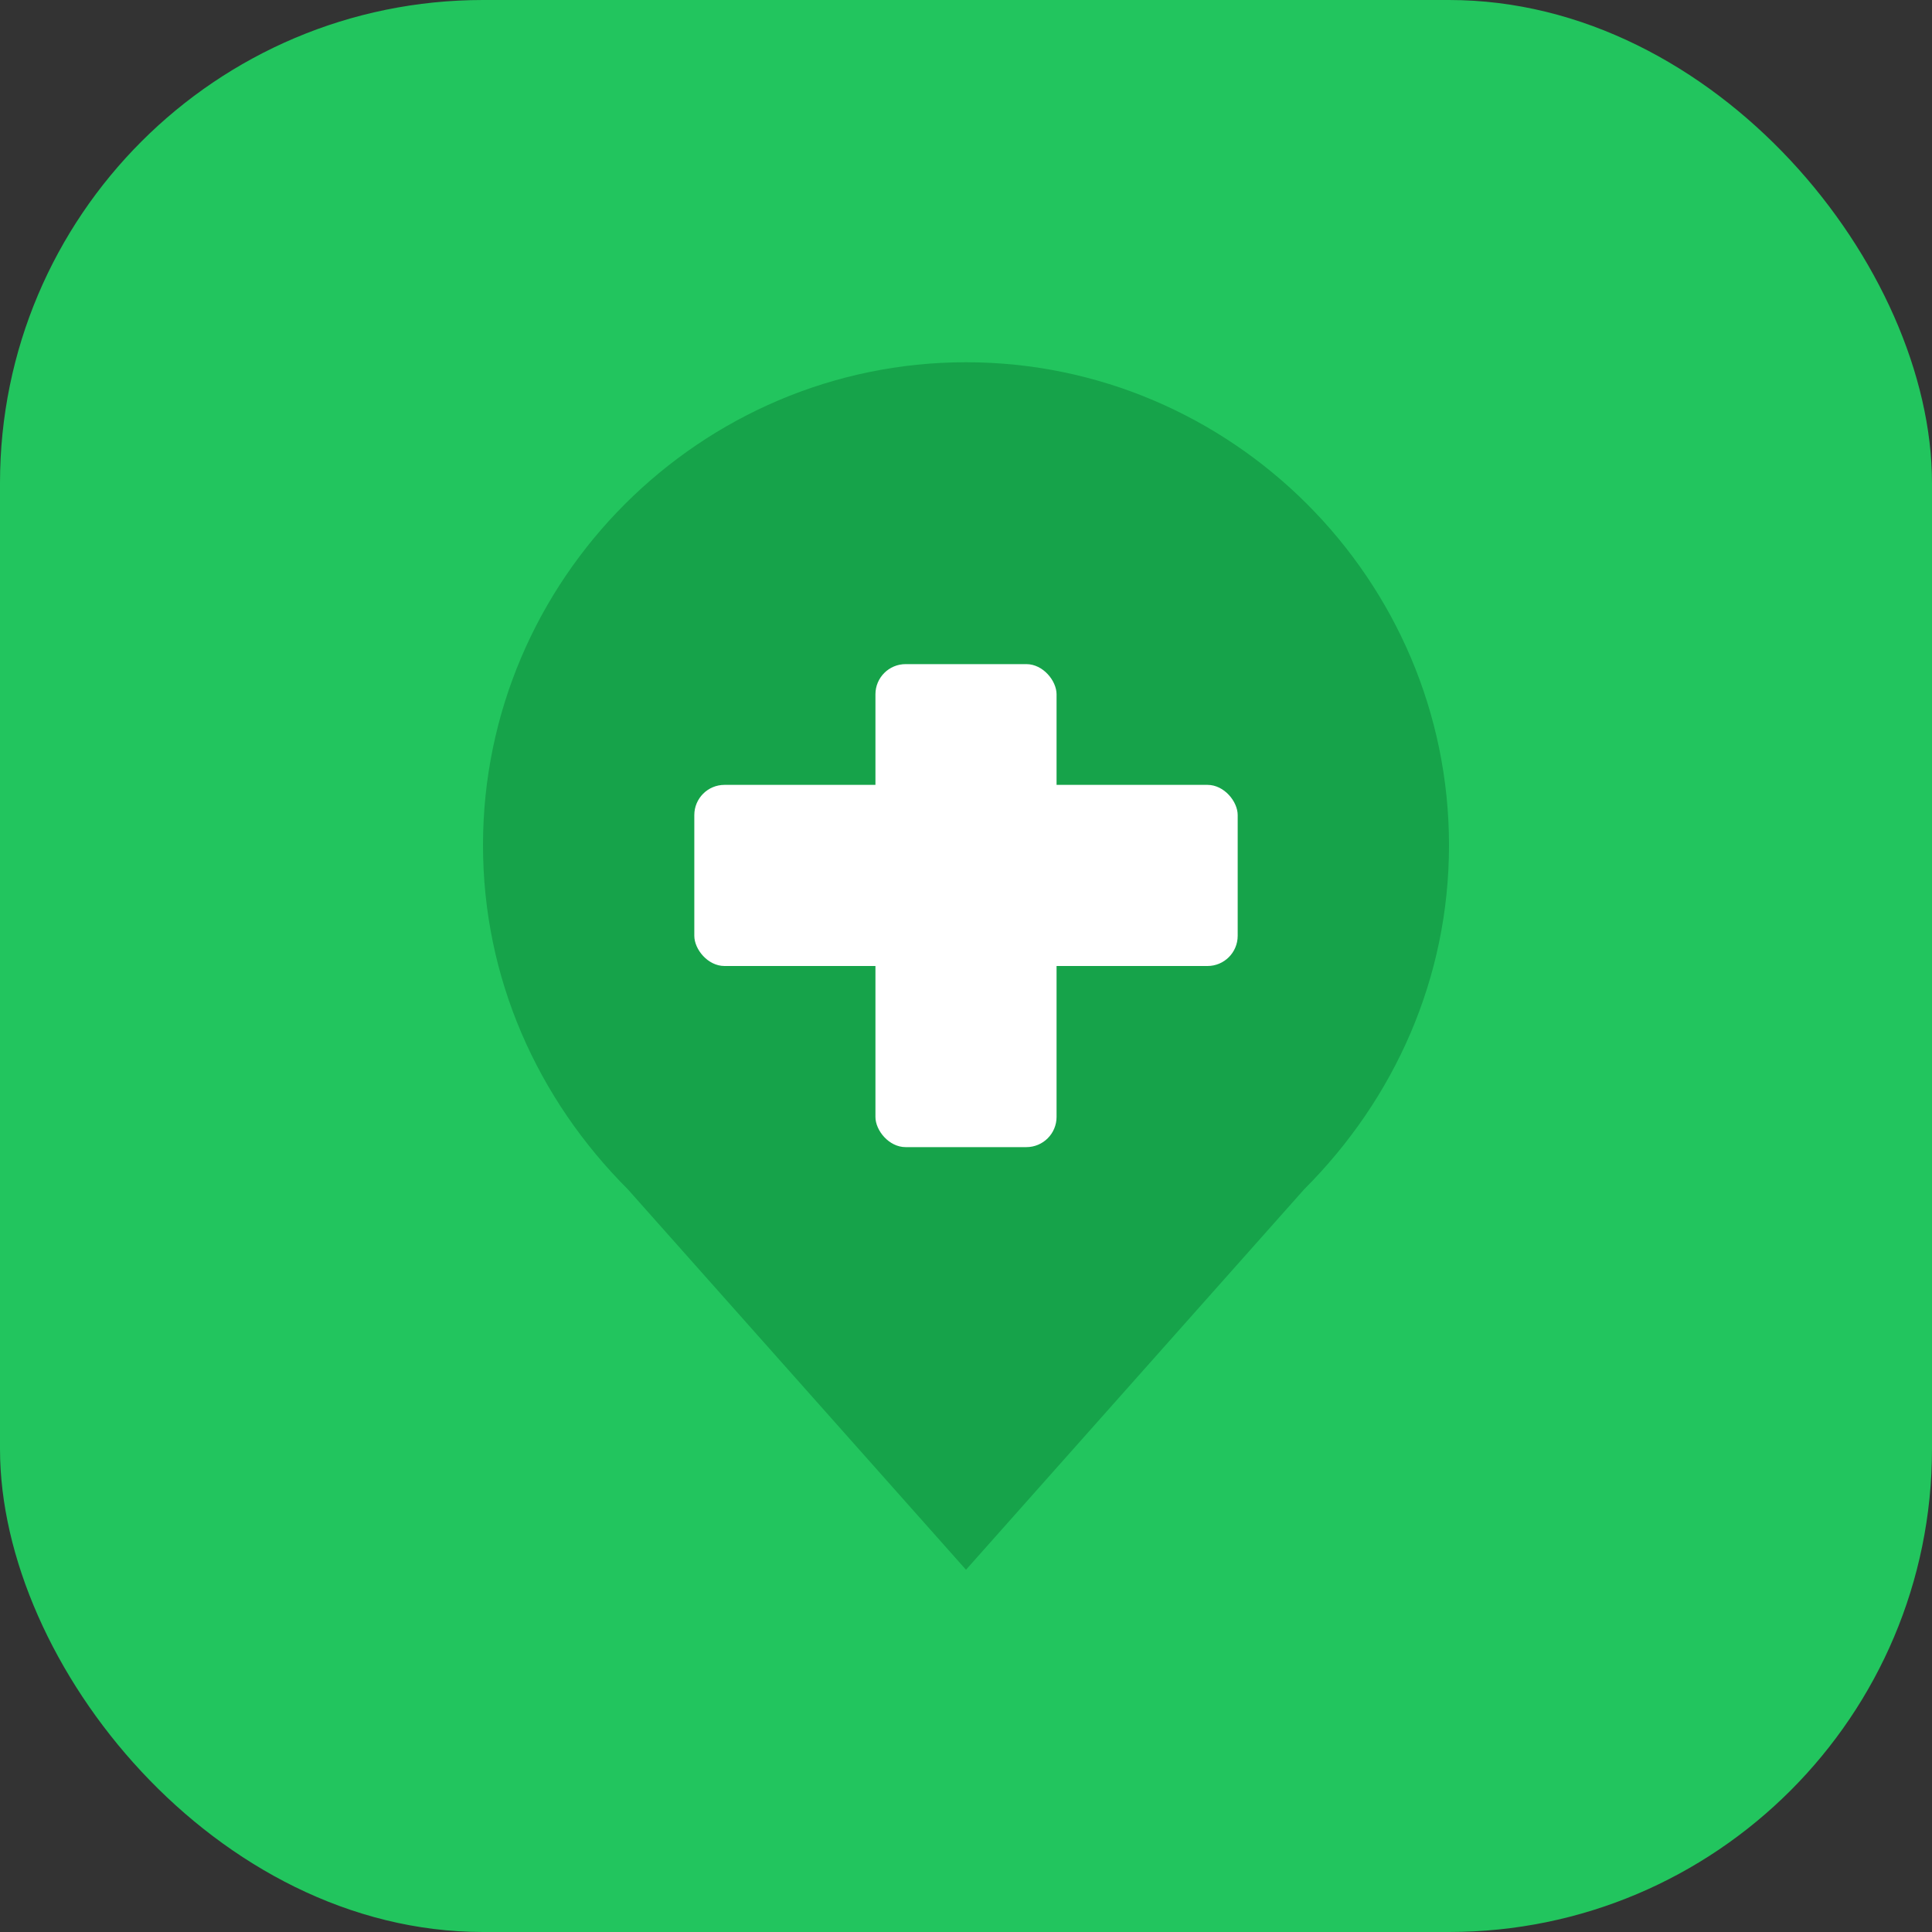 <svg width="32" height="32" viewBox="0 0 32 32" xmlns="http://www.w3.org/2000/svg">
  <rect x="0" y="0" width="32" height="32" fill="#333333" stroke="none"/>
  <!-- Rounded square background -->
  <rect width="32" height="32" rx="8" fill="#22c55e"/>
  
  <!-- Location pin shape -->
  <path d="M16 6c-4.4 0-8 3.6-8 8 0 2.2 0.9 4.2 2.4 5.7L16 26l5.6-6.3c1.5-1.5 2.4-3.5 2.4-5.7 0-4.4-3.6-8-8-8z" fill="#16a34a"/>
  
  <!-- Medical cross inside pin -->
  <rect x="14.5" y="11" width="3" height="8" fill="white" rx="0.5"/>
  <rect x="11.5" y="13" width="9" height="3" fill="white" rx="0.5"/>
</svg>